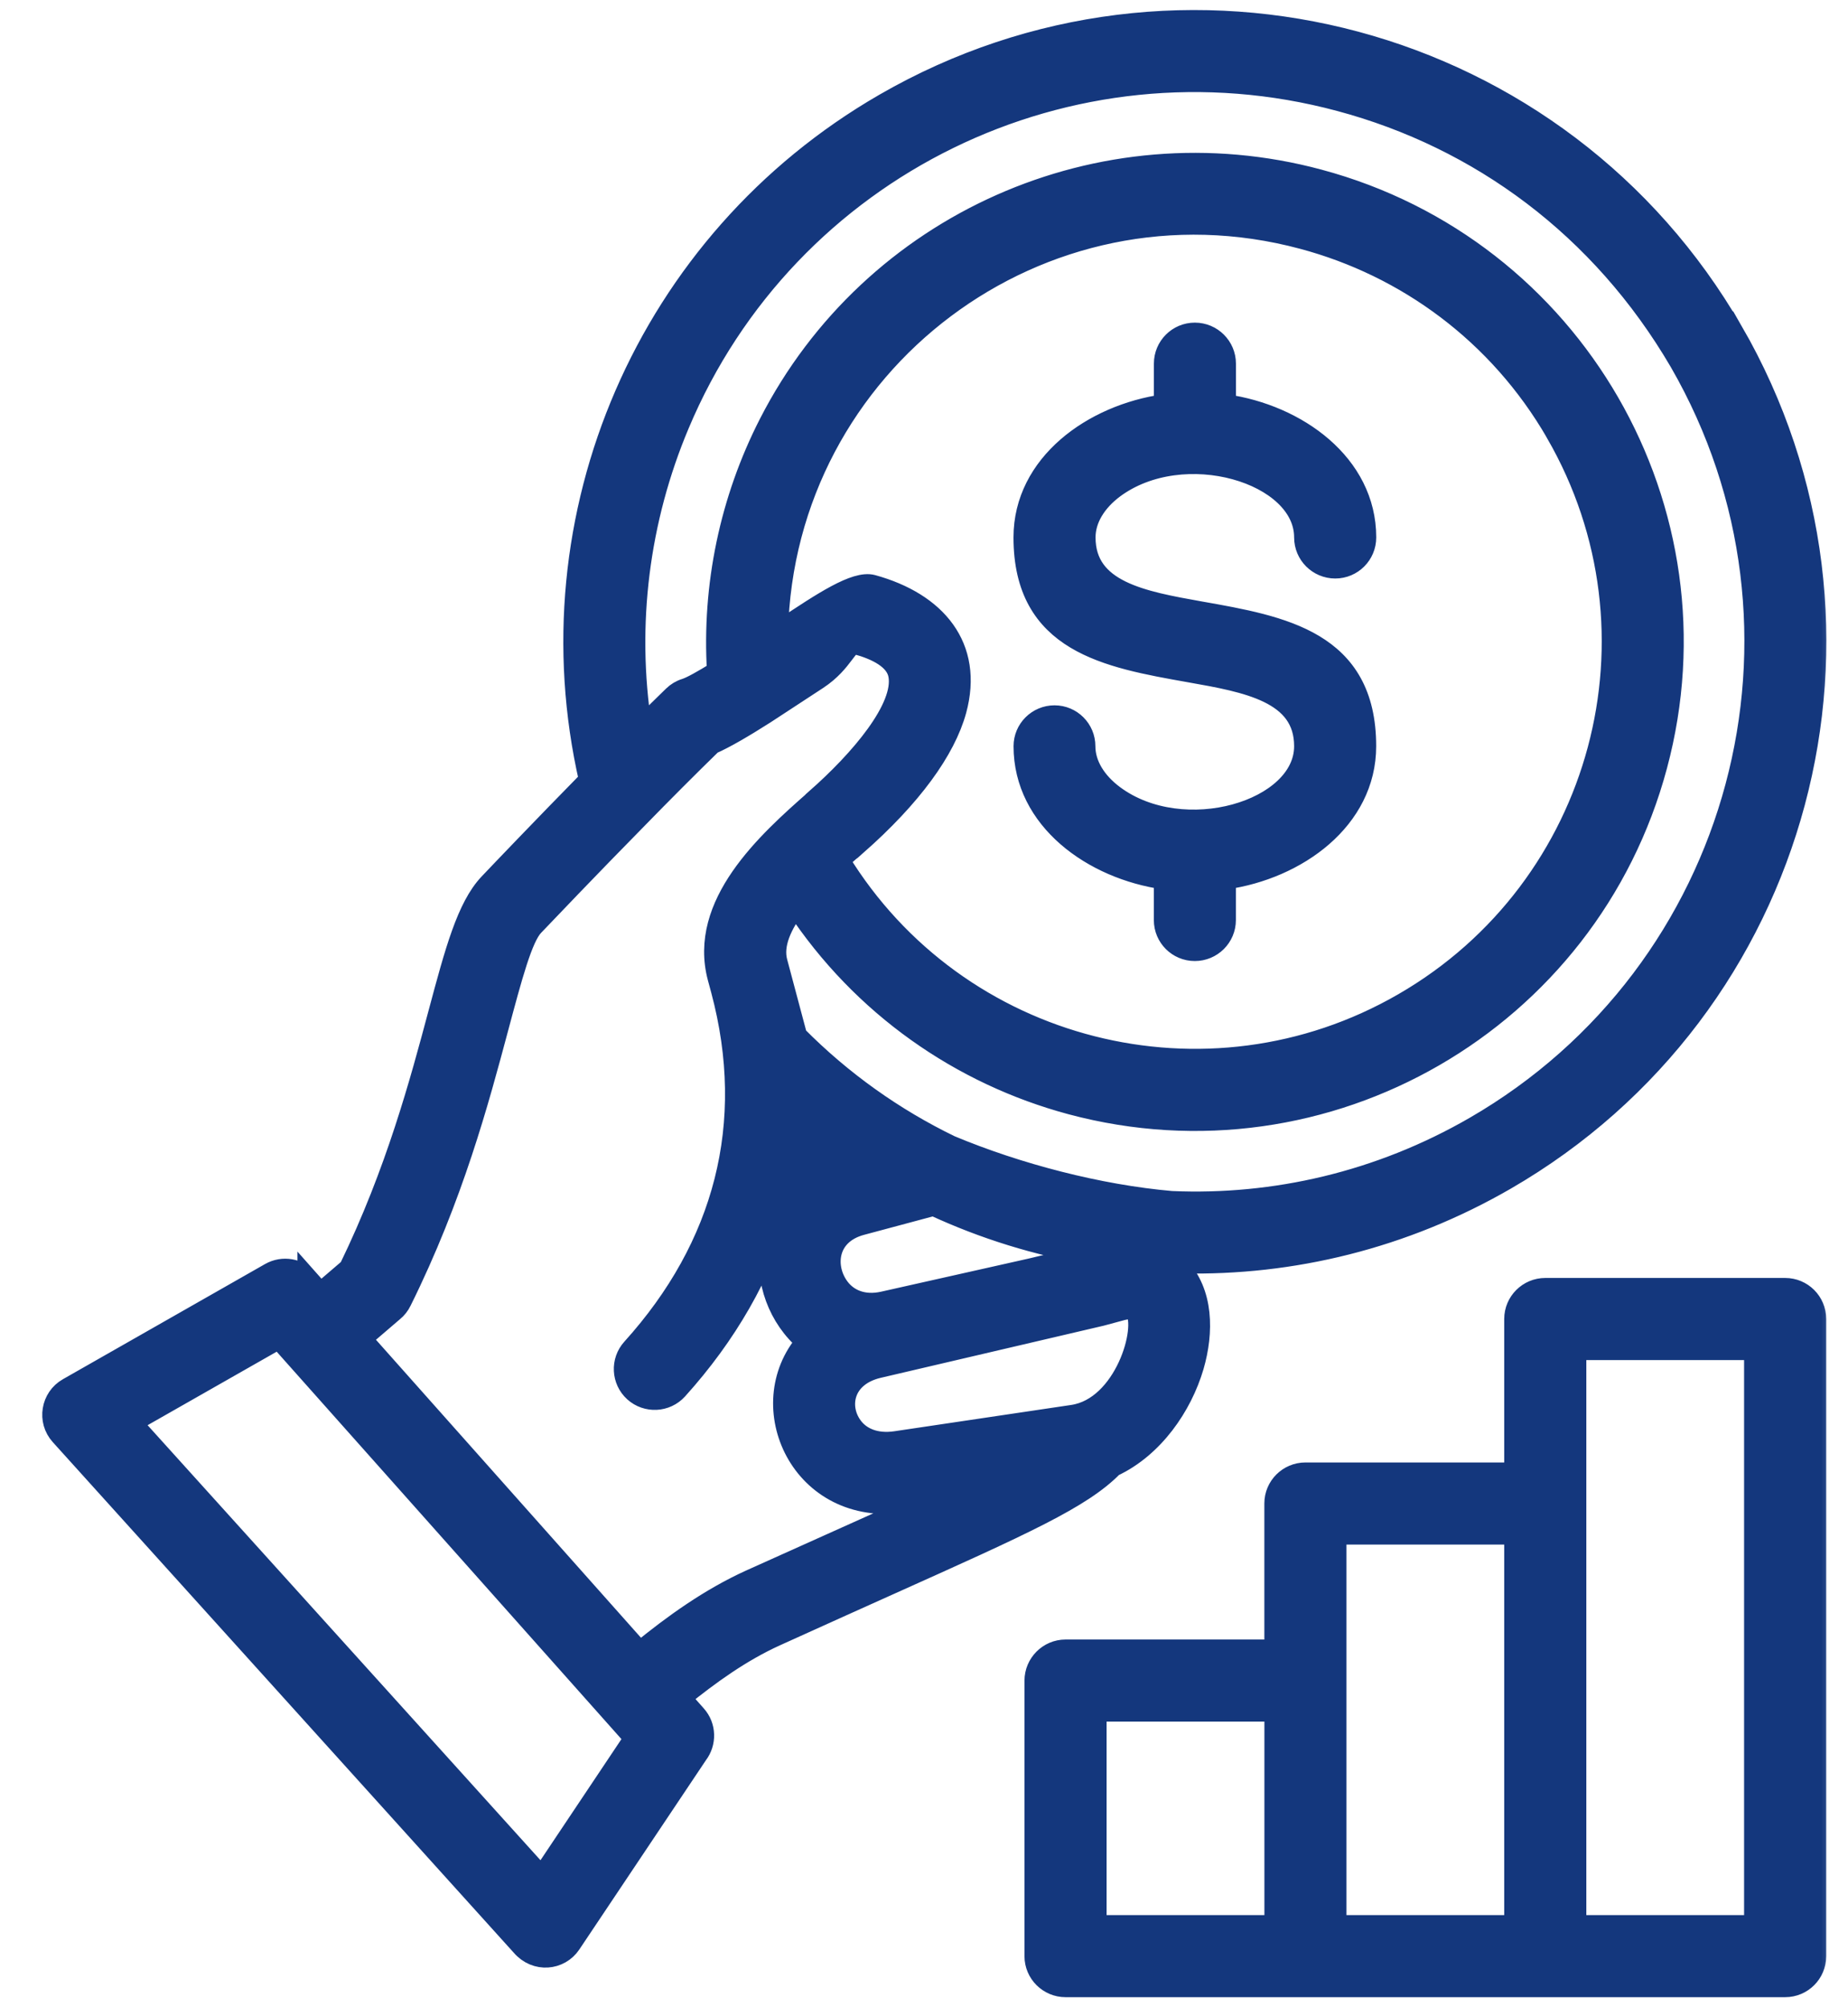 <svg width="35" height="38" viewBox="0 0 35 38" fill="none" xmlns="http://www.w3.org/2000/svg">
<mask id="path-1-outside-1_444_3382" maskUnits="userSpaceOnUse" x="0" y="-0.61" width="35" height="39" fill="black">
<rect fill="white" y="-0.61" width="35" height="39"/>
<path d="M29.844 36.456H33.232V25.549H29.844V36.456ZM33.81 37.61H20.181C19.863 37.61 19.603 37.352 19.603 37.034V31.818C19.603 31.499 19.863 31.239 20.181 31.239H24.146V28.463C24.146 28.144 24.406 27.887 24.724 27.887H28.689V24.97C28.689 24.652 28.949 24.394 29.267 24.394H33.81C34.129 24.394 34.387 24.652 34.387 24.97V37.034C34.387 37.352 34.13 37.61 33.81 37.61ZM19.521 24.023L20.684 23.746C19.648 23.574 18.637 23.261 17.681 22.818L16.311 23.185C15.644 23.365 15.6 24.002 15.896 24.388C16.06 24.603 16.348 24.734 16.727 24.65L19.521 24.023ZM22.319 23.983C22.788 24.468 22.788 25.222 22.602 25.863C22.38 26.619 21.843 27.4 21.075 27.759C20.486 28.362 19.391 28.852 16.838 29.998C16.297 30.241 15.682 30.517 14.686 30.968C14.031 31.266 13.442 31.69 12.883 32.142L13.179 32.475C13.367 32.684 13.371 32.994 13.206 33.209L10.807 36.794C10.6 37.105 10.151 37.148 9.883 36.839L1.149 27.169C0.9 26.895 0.974 26.464 1.29 26.285L5.118 24.105C5.358 23.968 5.656 24.023 5.833 24.224V24.221L6.069 24.487L6.618 24.017C7.508 22.187 7.966 20.47 8.312 19.176C8.622 18.02 8.848 17.173 9.266 16.732C9.489 16.497 10.287 15.662 11.165 14.768C10.023 9.775 12.247 4.569 16.752 1.968C22.377 -1.28 29.562 0.647 32.81 6.273L32.812 6.27C36.06 11.896 34.133 19.085 28.51 22.332C26.576 23.449 24.46 23.953 22.382 23.908C22.362 23.932 22.34 23.958 22.319 23.983ZM17.69 28.353L17.135 28.435C15.17 28.726 14.227 26.608 15.276 25.399C14.748 24.954 14.485 24.241 14.598 23.559C14.632 23.356 14.697 23.16 14.796 22.978L14.776 22.896C14.419 24.122 13.761 25.267 12.826 26.303C12.613 26.538 12.25 26.556 12.014 26.344C11.779 26.131 11.761 25.767 11.974 25.533C13.719 23.602 14.341 21.275 13.664 18.743L13.601 18.51C13.229 17.122 14.523 15.951 15.454 15.135V15.132C16.302 14.387 17.138 13.4 17.024 12.781C16.969 12.473 16.596 12.292 16.222 12.191C16.037 12.14 15.984 12.524 15.483 12.855L14.483 13.509C14.093 13.757 13.732 13.97 13.477 14.081C13.044 14.503 12.54 15.007 12.056 15.504C11.17 16.404 10.332 17.283 10.1 17.526C9.887 17.751 9.693 18.479 9.427 19.473C9.062 20.836 8.577 22.655 7.597 24.63C7.559 24.708 7.509 24.771 7.446 24.822L6.836 25.345L12.117 31.281C12.765 30.751 13.447 30.264 14.211 29.916L17.69 28.353ZM21.258 24.795L20.857 24.903L16.63 25.891C15.967 26.05 15.86 26.63 16.139 27.009C16.291 27.218 16.576 27.353 16.968 27.294L20.317 26.796C21.306 26.649 21.743 25.136 21.505 24.802C21.482 24.768 21.404 24.762 21.258 24.795ZM16.042 22.065L16.227 22.014C16.02 21.881 15.818 21.742 15.62 21.594L15.766 22.137L16.042 22.065ZM17.996 21.693C19.268 22.225 20.809 22.628 22.188 22.748C24.134 22.832 26.124 22.381 27.932 21.337C33.004 18.408 34.743 11.919 31.817 6.849C30.328 4.302 28.025 2.616 25.375 1.907C20.258 0.535 14.909 3.143 12.856 8.037C12.1 9.832 11.843 11.822 12.147 13.778C12.36 13.565 12.565 13.363 12.755 13.179C12.818 13.118 12.894 13.071 12.982 13.044C13.094 13.009 13.316 12.884 13.59 12.715C13.491 11.089 13.832 9.464 14.571 8.02C16.512 4.226 20.851 2.297 24.974 3.404C29.804 4.697 32.674 9.664 31.378 14.494C30.084 19.326 25.117 22.194 20.287 20.901C18.211 20.344 16.333 19.052 15.073 17.141C14.801 17.5 14.624 17.879 14.715 18.215L15.088 19.614C15.945 20.478 16.93 21.176 17.996 21.693ZM5.282 25.336L2.48 26.931L10.26 35.542L12.022 32.907L5.282 25.336ZM14.725 11.976L14.847 11.896C15.58 11.408 16.204 10.995 16.523 11.081C17.729 11.413 18.432 12.246 18.105 13.447C17.898 14.2 17.263 15.078 16.215 16L16.212 15.998L15.889 16.283C18.119 19.927 22.867 21.142 26.581 18.997C30.363 16.815 31.658 11.978 29.476 8.199V8.197C28.385 6.308 26.632 5.04 24.675 4.517C19.722 3.188 14.843 6.858 14.725 11.976ZM23.207 16.64V17.418C23.207 17.737 22.948 17.994 22.629 17.994C22.31 17.994 22.053 17.737 22.053 17.418V16.64C20.7 16.448 19.396 15.517 19.396 14.127C19.396 13.81 19.654 13.553 19.972 13.553C20.289 13.553 20.546 13.81 20.546 14.127C20.546 14.479 20.755 14.81 21.093 15.062C22.409 16.041 24.71 15.355 24.71 14.127C24.71 13.105 23.62 12.911 22.53 12.719C20.962 12.441 19.395 12.164 19.395 10.174C19.395 8.788 20.699 7.855 22.054 7.663V6.884C22.054 6.566 22.311 6.308 22.63 6.308C22.948 6.308 23.208 6.566 23.208 6.884V7.663C24.561 7.855 25.865 8.788 25.865 10.174C25.865 10.495 25.607 10.752 25.289 10.752C24.97 10.752 24.71 10.495 24.71 10.174C24.71 8.948 22.41 8.262 21.093 9.239C20.758 9.49 20.549 9.821 20.549 10.174C20.549 11.197 21.64 11.389 22.729 11.584C24.296 11.86 25.864 12.139 25.864 14.127C25.864 15.513 24.56 16.448 23.207 16.64ZM25.301 36.456H28.689V29.041H25.301V36.456ZM24.147 32.393H20.758V36.456H24.147V32.393Z"/>
</mask>
<path d="M29.844 36.456H33.232V25.549H29.844V36.456ZM33.81 37.61H20.181C19.863 37.61 19.603 37.352 19.603 37.034V31.818C19.603 31.499 19.863 31.239 20.181 31.239H24.146V28.463C24.146 28.144 24.406 27.887 24.724 27.887H28.689V24.97C28.689 24.652 28.949 24.394 29.267 24.394H33.81C34.129 24.394 34.387 24.652 34.387 24.97V37.034C34.387 37.352 34.13 37.61 33.81 37.61ZM19.521 24.023L20.684 23.746C19.648 23.574 18.637 23.261 17.681 22.818L16.311 23.185C15.644 23.365 15.6 24.002 15.896 24.388C16.06 24.603 16.348 24.734 16.727 24.65L19.521 24.023ZM22.319 23.983C22.788 24.468 22.788 25.222 22.602 25.863C22.38 26.619 21.843 27.4 21.075 27.759C20.486 28.362 19.391 28.852 16.838 29.998C16.297 30.241 15.682 30.517 14.686 30.968C14.031 31.266 13.442 31.69 12.883 32.142L13.179 32.475C13.367 32.684 13.371 32.994 13.206 33.209L10.807 36.794C10.6 37.105 10.151 37.148 9.883 36.839L1.149 27.169C0.9 26.895 0.974 26.464 1.29 26.285L5.118 24.105C5.358 23.968 5.656 24.023 5.833 24.224V24.221L6.069 24.487L6.618 24.017C7.508 22.187 7.966 20.47 8.312 19.176C8.622 18.02 8.848 17.173 9.266 16.732C9.489 16.497 10.287 15.662 11.165 14.768C10.023 9.775 12.247 4.569 16.752 1.968C22.377 -1.28 29.562 0.647 32.81 6.273L32.812 6.27C36.06 11.896 34.133 19.085 28.51 22.332C26.576 23.449 24.46 23.953 22.382 23.908C22.362 23.932 22.34 23.958 22.319 23.983ZM17.69 28.353L17.135 28.435C15.17 28.726 14.227 26.608 15.276 25.399C14.748 24.954 14.485 24.241 14.598 23.559C14.632 23.356 14.697 23.16 14.796 22.978L14.776 22.896C14.419 24.122 13.761 25.267 12.826 26.303C12.613 26.538 12.25 26.556 12.014 26.344C11.779 26.131 11.761 25.767 11.974 25.533C13.719 23.602 14.341 21.275 13.664 18.743L13.601 18.51C13.229 17.122 14.523 15.951 15.454 15.135V15.132C16.302 14.387 17.138 13.4 17.024 12.781C16.969 12.473 16.596 12.292 16.222 12.191C16.037 12.14 15.984 12.524 15.483 12.855L14.483 13.509C14.093 13.757 13.732 13.97 13.477 14.081C13.044 14.503 12.54 15.007 12.056 15.504C11.17 16.404 10.332 17.283 10.1 17.526C9.887 17.751 9.693 18.479 9.427 19.473C9.062 20.836 8.577 22.655 7.597 24.63C7.559 24.708 7.509 24.771 7.446 24.822L6.836 25.345L12.117 31.281C12.765 30.751 13.447 30.264 14.211 29.916L17.69 28.353ZM21.258 24.795L20.857 24.903L16.63 25.891C15.967 26.05 15.86 26.63 16.139 27.009C16.291 27.218 16.576 27.353 16.968 27.294L20.317 26.796C21.306 26.649 21.743 25.136 21.505 24.802C21.482 24.768 21.404 24.762 21.258 24.795ZM16.042 22.065L16.227 22.014C16.02 21.881 15.818 21.742 15.62 21.594L15.766 22.137L16.042 22.065ZM17.996 21.693C19.268 22.225 20.809 22.628 22.188 22.748C24.134 22.832 26.124 22.381 27.932 21.337C33.004 18.408 34.743 11.919 31.817 6.849C30.328 4.302 28.025 2.616 25.375 1.907C20.258 0.535 14.909 3.143 12.856 8.037C12.1 9.832 11.843 11.822 12.147 13.778C12.36 13.565 12.565 13.363 12.755 13.179C12.818 13.118 12.894 13.071 12.982 13.044C13.094 13.009 13.316 12.884 13.59 12.715C13.491 11.089 13.832 9.464 14.571 8.02C16.512 4.226 20.851 2.297 24.974 3.404C29.804 4.697 32.674 9.664 31.378 14.494C30.084 19.326 25.117 22.194 20.287 20.901C18.211 20.344 16.333 19.052 15.073 17.141C14.801 17.5 14.624 17.879 14.715 18.215L15.088 19.614C15.945 20.478 16.93 21.176 17.996 21.693ZM5.282 25.336L2.48 26.931L10.26 35.542L12.022 32.907L5.282 25.336ZM14.725 11.976L14.847 11.896C15.58 11.408 16.204 10.995 16.523 11.081C17.729 11.413 18.432 12.246 18.105 13.447C17.898 14.2 17.263 15.078 16.215 16L16.212 15.998L15.889 16.283C18.119 19.927 22.867 21.142 26.581 18.997C30.363 16.815 31.658 11.978 29.476 8.199V8.197C28.385 6.308 26.632 5.04 24.675 4.517C19.722 3.188 14.843 6.858 14.725 11.976ZM23.207 16.64V17.418C23.207 17.737 22.948 17.994 22.629 17.994C22.31 17.994 22.053 17.737 22.053 17.418V16.64C20.7 16.448 19.396 15.517 19.396 14.127C19.396 13.81 19.654 13.553 19.972 13.553C20.289 13.553 20.546 13.81 20.546 14.127C20.546 14.479 20.755 14.81 21.093 15.062C22.409 16.041 24.71 15.355 24.71 14.127C24.71 13.105 23.62 12.911 22.53 12.719C20.962 12.441 19.395 12.164 19.395 10.174C19.395 8.788 20.699 7.855 22.054 7.663V6.884C22.054 6.566 22.311 6.308 22.63 6.308C22.948 6.308 23.208 6.566 23.208 6.884V7.663C24.561 7.855 25.865 8.788 25.865 10.174C25.865 10.495 25.607 10.752 25.289 10.752C24.97 10.752 24.71 10.495 24.71 10.174C24.71 8.948 22.41 8.262 21.093 9.239C20.758 9.49 20.549 9.821 20.549 10.174C20.549 11.197 21.64 11.389 22.729 11.584C24.296 11.86 25.864 12.139 25.864 14.127C25.864 15.513 24.56 16.448 23.207 16.64ZM25.301 36.456H28.689V29.041H25.301V36.456ZM24.147 32.393H20.758V36.456H24.147V32.393Z" fill="#14377D"/>
<path d="M29.844 36.456H33.232V25.549H29.844V36.456ZM33.81 37.61H20.181C19.863 37.61 19.603 37.352 19.603 37.034V31.818C19.603 31.499 19.863 31.239 20.181 31.239H24.146V28.463C24.146 28.144 24.406 27.887 24.724 27.887H28.689V24.97C28.689 24.652 28.949 24.394 29.267 24.394H33.81C34.129 24.394 34.387 24.652 34.387 24.97V37.034C34.387 37.352 34.13 37.61 33.81 37.61ZM19.521 24.023L20.684 23.746C19.648 23.574 18.637 23.261 17.681 22.818L16.311 23.185C15.644 23.365 15.6 24.002 15.896 24.388C16.06 24.603 16.348 24.734 16.727 24.65L19.521 24.023ZM22.319 23.983C22.788 24.468 22.788 25.222 22.602 25.863C22.38 26.619 21.843 27.4 21.075 27.759C20.486 28.362 19.391 28.852 16.838 29.998C16.297 30.241 15.682 30.517 14.686 30.968C14.031 31.266 13.442 31.69 12.883 32.142L13.179 32.475C13.367 32.684 13.371 32.994 13.206 33.209L10.807 36.794C10.6 37.105 10.151 37.148 9.883 36.839L1.149 27.169C0.9 26.895 0.974 26.464 1.29 26.285L5.118 24.105C5.358 23.968 5.656 24.023 5.833 24.224V24.221L6.069 24.487L6.618 24.017C7.508 22.187 7.966 20.47 8.312 19.176C8.622 18.02 8.848 17.173 9.266 16.732C9.489 16.497 10.287 15.662 11.165 14.768C10.023 9.775 12.247 4.569 16.752 1.968C22.377 -1.28 29.562 0.647 32.81 6.273L32.812 6.27C36.06 11.896 34.133 19.085 28.51 22.332C26.576 23.449 24.46 23.953 22.382 23.908C22.362 23.932 22.34 23.958 22.319 23.983ZM17.69 28.353L17.135 28.435C15.17 28.726 14.227 26.608 15.276 25.399C14.748 24.954 14.485 24.241 14.598 23.559C14.632 23.356 14.697 23.16 14.796 22.978L14.776 22.896C14.419 24.122 13.761 25.267 12.826 26.303C12.613 26.538 12.25 26.556 12.014 26.344C11.779 26.131 11.761 25.767 11.974 25.533C13.719 23.602 14.341 21.275 13.664 18.743L13.601 18.51C13.229 17.122 14.523 15.951 15.454 15.135V15.132C16.302 14.387 17.138 13.4 17.024 12.781C16.969 12.473 16.596 12.292 16.222 12.191C16.037 12.14 15.984 12.524 15.483 12.855L14.483 13.509C14.093 13.757 13.732 13.97 13.477 14.081C13.044 14.503 12.54 15.007 12.056 15.504C11.17 16.404 10.332 17.283 10.1 17.526C9.887 17.751 9.693 18.479 9.427 19.473C9.062 20.836 8.577 22.655 7.597 24.63C7.559 24.708 7.509 24.771 7.446 24.822L6.836 25.345L12.117 31.281C12.765 30.751 13.447 30.264 14.211 29.916L17.69 28.353ZM21.258 24.795L20.857 24.903L16.63 25.891C15.967 26.05 15.86 26.63 16.139 27.009C16.291 27.218 16.576 27.353 16.968 27.294L20.317 26.796C21.306 26.649 21.743 25.136 21.505 24.802C21.482 24.768 21.404 24.762 21.258 24.795ZM16.042 22.065L16.227 22.014C16.02 21.881 15.818 21.742 15.62 21.594L15.766 22.137L16.042 22.065ZM17.996 21.693C19.268 22.225 20.809 22.628 22.188 22.748C24.134 22.832 26.124 22.381 27.932 21.337C33.004 18.408 34.743 11.919 31.817 6.849C30.328 4.302 28.025 2.616 25.375 1.907C20.258 0.535 14.909 3.143 12.856 8.037C12.1 9.832 11.843 11.822 12.147 13.778C12.36 13.565 12.565 13.363 12.755 13.179C12.818 13.118 12.894 13.071 12.982 13.044C13.094 13.009 13.316 12.884 13.59 12.715C13.491 11.089 13.832 9.464 14.571 8.02C16.512 4.226 20.851 2.297 24.974 3.404C29.804 4.697 32.674 9.664 31.378 14.494C30.084 19.326 25.117 22.194 20.287 20.901C18.211 20.344 16.333 19.052 15.073 17.141C14.801 17.5 14.624 17.879 14.715 18.215L15.088 19.614C15.945 20.478 16.93 21.176 17.996 21.693ZM5.282 25.336L2.48 26.931L10.26 35.542L12.022 32.907L5.282 25.336ZM14.725 11.976L14.847 11.896C15.58 11.408 16.204 10.995 16.523 11.081C17.729 11.413 18.432 12.246 18.105 13.447C17.898 14.2 17.263 15.078 16.215 16L16.212 15.998L15.889 16.283C18.119 19.927 22.867 21.142 26.581 18.997C30.363 16.815 31.658 11.978 29.476 8.199V8.197C28.385 6.308 26.632 5.04 24.675 4.517C19.722 3.188 14.843 6.858 14.725 11.976ZM23.207 16.64V17.418C23.207 17.737 22.948 17.994 22.629 17.994C22.31 17.994 22.053 17.737 22.053 17.418V16.64C20.7 16.448 19.396 15.517 19.396 14.127C19.396 13.81 19.654 13.553 19.972 13.553C20.289 13.553 20.546 13.81 20.546 14.127C20.546 14.479 20.755 14.81 21.093 15.062C22.409 16.041 24.71 15.355 24.71 14.127C24.71 13.105 23.62 12.911 22.53 12.719C20.962 12.441 19.395 12.164 19.395 10.174C19.395 8.788 20.699 7.855 22.054 7.663V6.884C22.054 6.566 22.311 6.308 22.63 6.308C22.948 6.308 23.208 6.566 23.208 6.884V7.663C24.561 7.855 25.865 8.788 25.865 10.174C25.865 10.495 25.607 10.752 25.289 10.752C24.97 10.752 24.71 10.495 24.71 10.174C24.71 8.948 22.41 8.262 21.093 9.239C20.758 9.49 20.549 9.821 20.549 10.174C20.549 11.197 21.64 11.389 22.729 11.584C24.296 11.86 25.864 12.139 25.864 14.127C25.864 15.513 24.56 16.448 23.207 16.64ZM25.301 36.456H28.689V29.041H25.301V36.456ZM24.147 32.393H20.758V36.456H24.147V32.393Z" stroke="#14377D" stroke-width="0.4" mask="url(#path-1-outside-1_444_3382)"/>
</svg>
